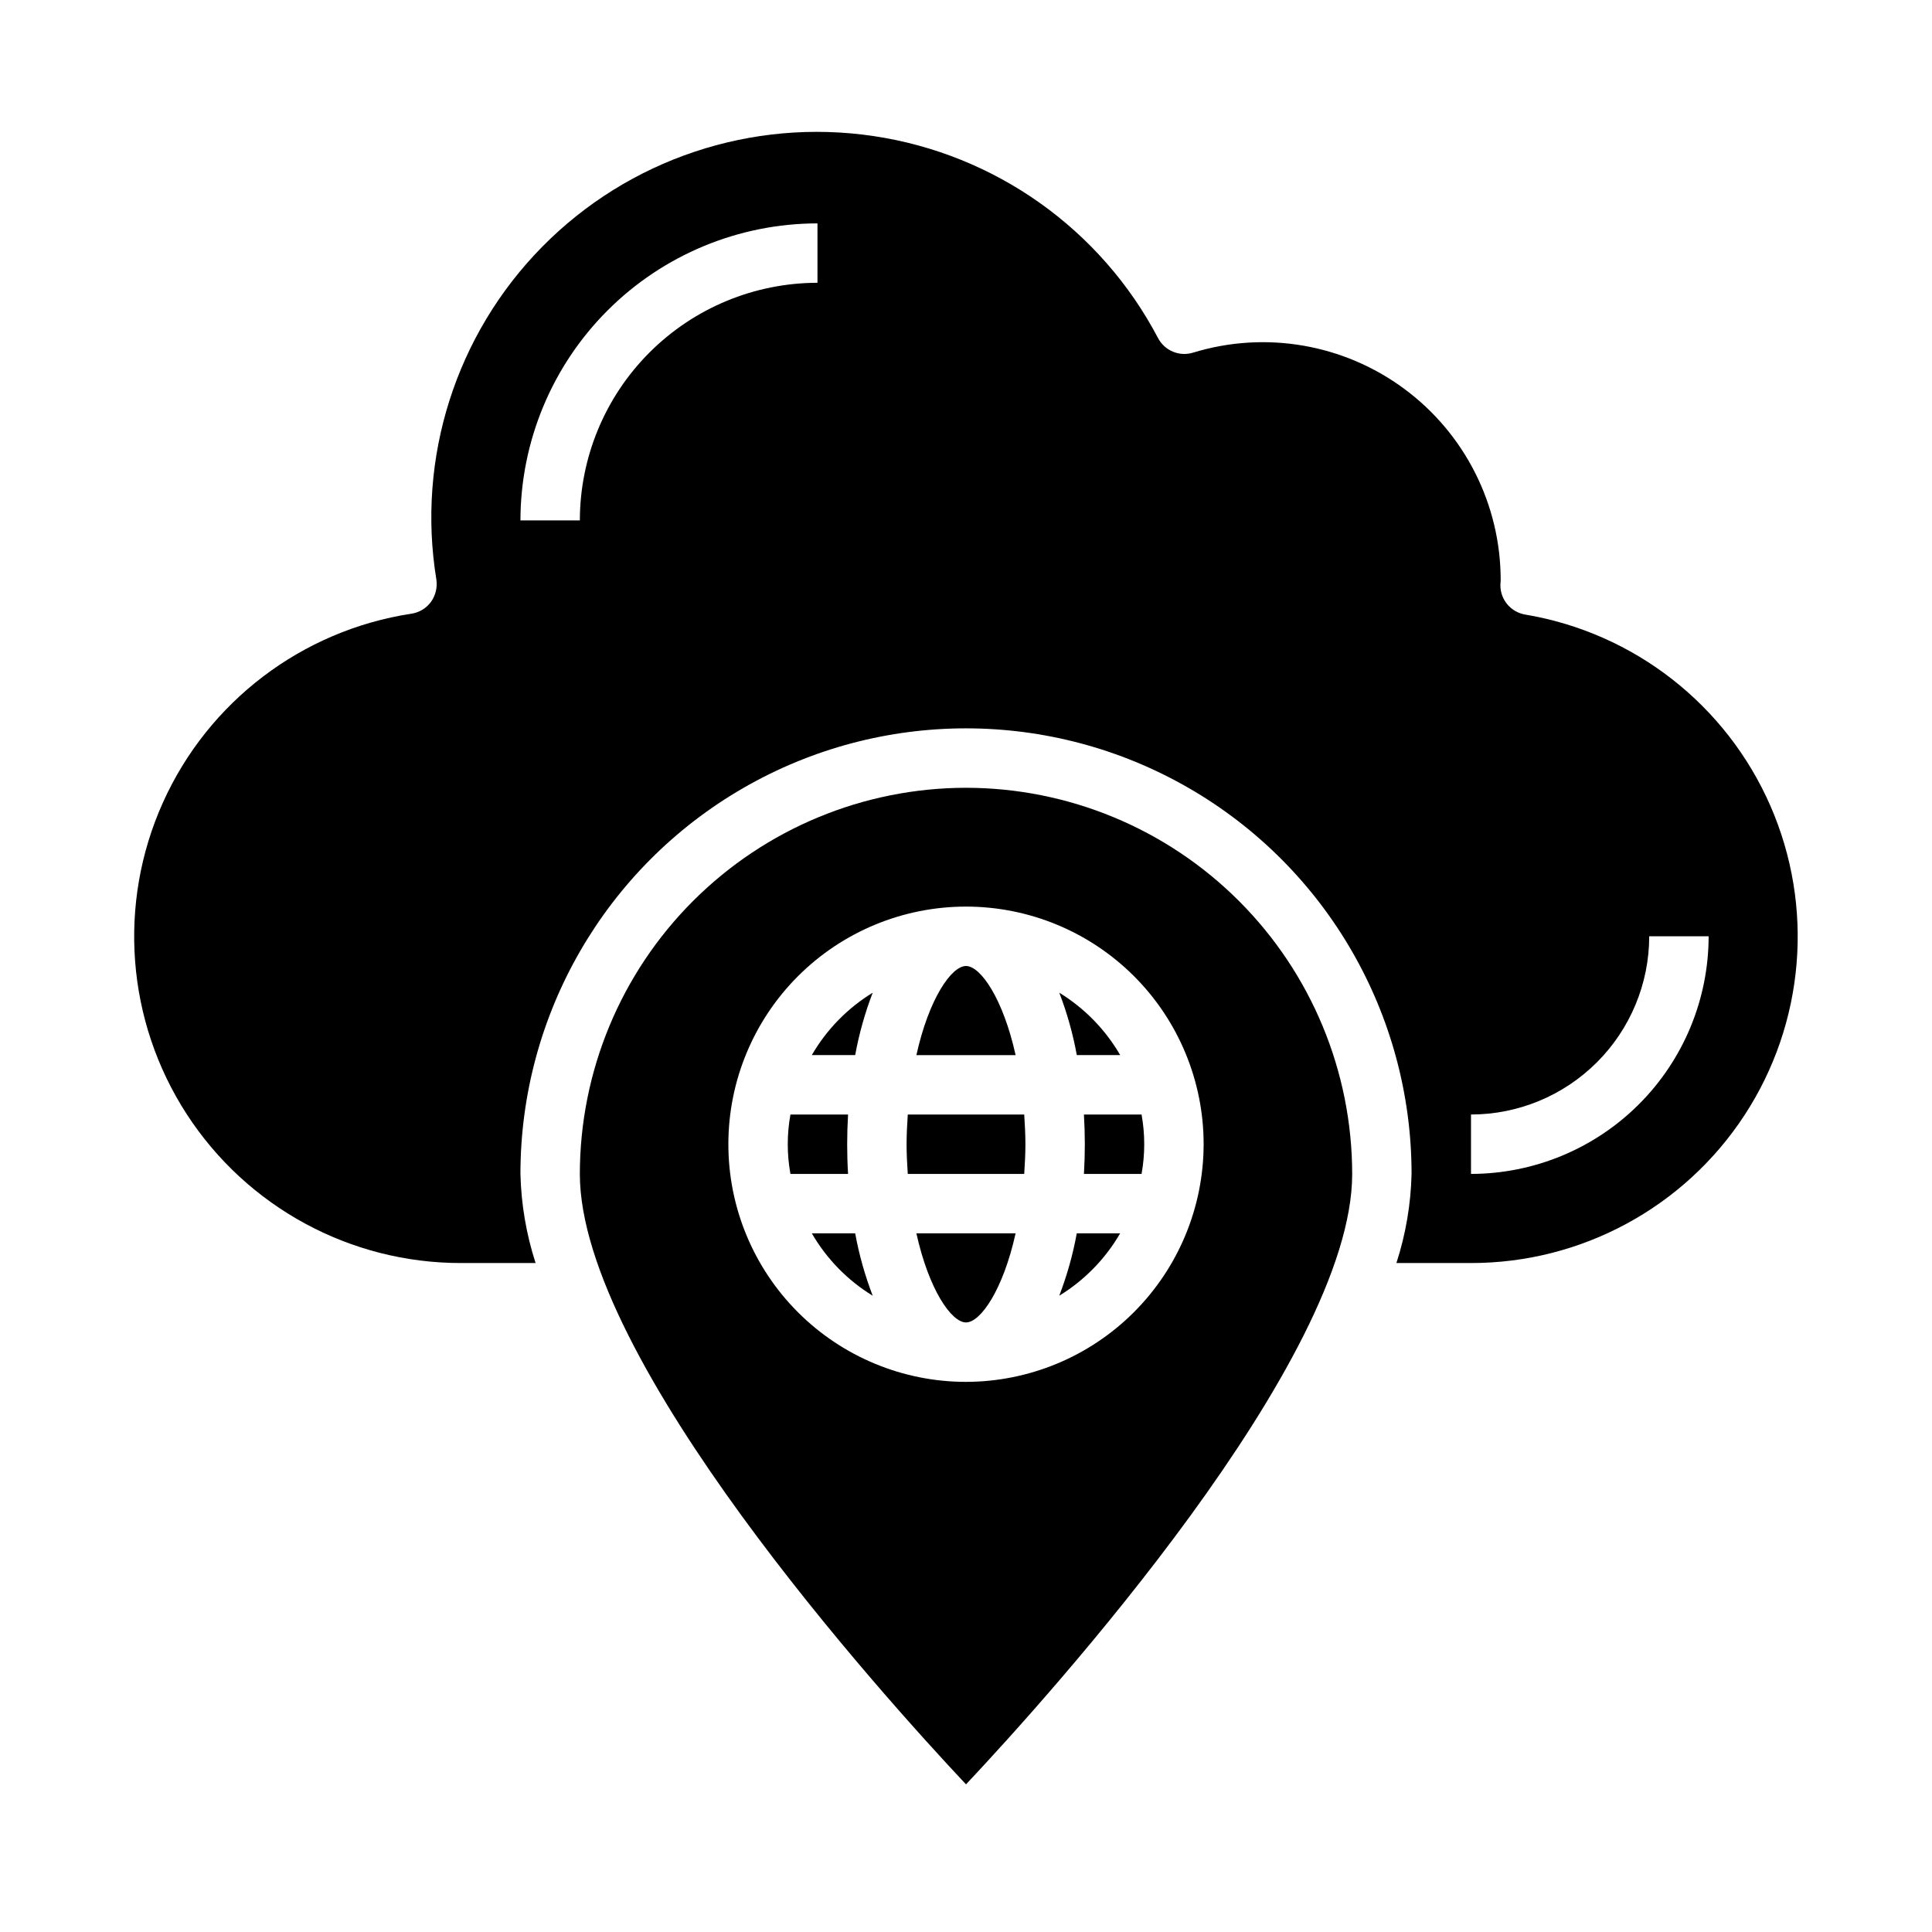 <?xml version="1.0" encoding="UTF-8"?>
<!-- Uploaded to: SVG Repo, www.svgrepo.com, Generator: SVG Repo Mixer Tools -->
<svg fill="#000000" width="800px" height="800px" version="1.1" viewBox="144 144 512 512" xmlns="http://www.w3.org/2000/svg">
 <g>
  <path d="m368.51 447.23c0-2.598 0.078-5.273 0.234-7.871h-15.27c-0.945 5.203-0.945 10.539 0 15.742h15.273c-0.16-2.598-0.238-5.273-0.238-7.871z"/>
  <path d="m359.14 470.85c3.918 6.766 9.465 12.445 16.137 16.531-2.059-5.356-3.613-10.891-4.644-16.531z"/>
  <path d="m440.86 423.61c-3.922-6.766-9.469-12.445-16.141-16.531 2.062 5.356 3.617 10.891 4.644 16.531z"/>
  <path d="m548.23 306.87c-3.82-0.617-6.625-3.922-6.613-7.793 0-0.234 0.078-1.102 0.078-1.34v0.004c0.004-19.992-9.469-38.797-25.539-50.688-16.066-11.895-36.82-15.461-55.938-9.613-3.602 1.129-7.5-0.453-9.289-3.777-15.148-28.891-43.18-48.812-75.445-53.609-32.266-4.797-64.883 6.102-87.781 29.332-22.898 23.234-33.328 56.004-28.062 88.195 0.305 2.078-0.203 4.195-1.418 5.906-1.238 1.703-3.113 2.836-5.195 3.148-29.031 4.434-53.836 23.289-65.871 50.082-12.035 26.789-9.664 57.855 6.301 82.508 15.969 24.648 43.348 39.52 72.719 39.492h19.758c-2.473-7.637-3.824-15.59-4.016-23.617 0-42.184 22.508-81.168 59.039-102.26 36.535-21.094 81.547-21.094 118.08 0 36.535 21.09 59.039 60.074 59.039 102.26-0.188 8.027-1.539 15.98-4.016 23.617h19.762c29.207 0.023 56.457-14.695 72.457-39.133 15.996-24.441 18.582-55.301 6.879-82.062-11.707-26.762-36.125-45.809-64.93-50.652zm-187.59-87.93c-16.695 0.02-32.703 6.66-44.508 18.465-11.809 11.809-18.449 27.816-18.465 44.512h-15.746c0.023-20.871 8.324-40.879 23.082-55.637s34.766-23.059 55.637-23.082zm173.19 236.16v-15.742c12.523-0.012 24.527-4.992 33.383-13.848s13.836-20.863 13.848-33.387h15.746c-0.02 16.699-6.66 32.707-18.469 44.512-11.805 11.805-27.812 18.445-44.508 18.465z"/>
  <path d="m400 400c-3.856 0-9.84 8.66-13.145 23.617h26.293c-3.309-14.961-9.293-23.617-13.148-23.617z"/>
  <path d="m359.14 423.61h11.492c1.031-5.641 2.586-11.176 4.644-16.531-6.672 4.086-12.219 9.766-16.137 16.531z"/>
  <path d="m400 494.46c3.856 0 9.84-8.66 13.145-23.617l-26.293 0.004c3.309 14.957 9.289 23.613 13.148 23.613z"/>
  <path d="m400 352.77c-27.137 0.027-53.148 10.816-72.336 30.004-19.188 19.184-29.977 45.199-30 72.332 0 49.359 80.137 138.15 102.34 161.77 22.199-23.617 102.34-112.41 102.34-161.77-0.027-27.133-10.816-53.148-30.004-72.332-19.184-19.188-45.199-29.977-72.332-30.004zm0 157.44c-16.703 0-32.723-6.637-44.531-18.445-11.812-11.809-18.445-27.828-18.445-44.531s6.633-32.719 18.445-44.531c11.809-11.809 27.828-18.445 44.531-18.445 16.699 0 32.719 6.637 44.531 18.445 11.809 11.812 18.445 27.828 18.445 44.531-0.023 16.695-6.668 32.699-18.473 44.504-11.805 11.809-27.809 18.449-44.504 18.473z"/>
  <path d="m431.49 447.23c0 2.598-0.078 5.273-0.234 7.871h15.273-0.004c0.945-5.203 0.945-10.539 0-15.742h-15.273c0.156 2.598 0.238 5.273 0.238 7.871z"/>
  <path d="m384.57 439.36c-0.156 2.519-0.316 5.117-0.316 7.871 0 2.754 0.156 5.352 0.316 7.871h30.859c0.156-2.519 0.316-5.117 0.316-7.871 0-2.754-0.156-5.352-0.316-7.871z"/>
  <path d="m424.71 487.38c6.672-4.086 12.219-9.766 16.141-16.531h-11.496c-1.027 5.641-2.582 11.176-4.644 16.531z"/>
 </g>
</svg>